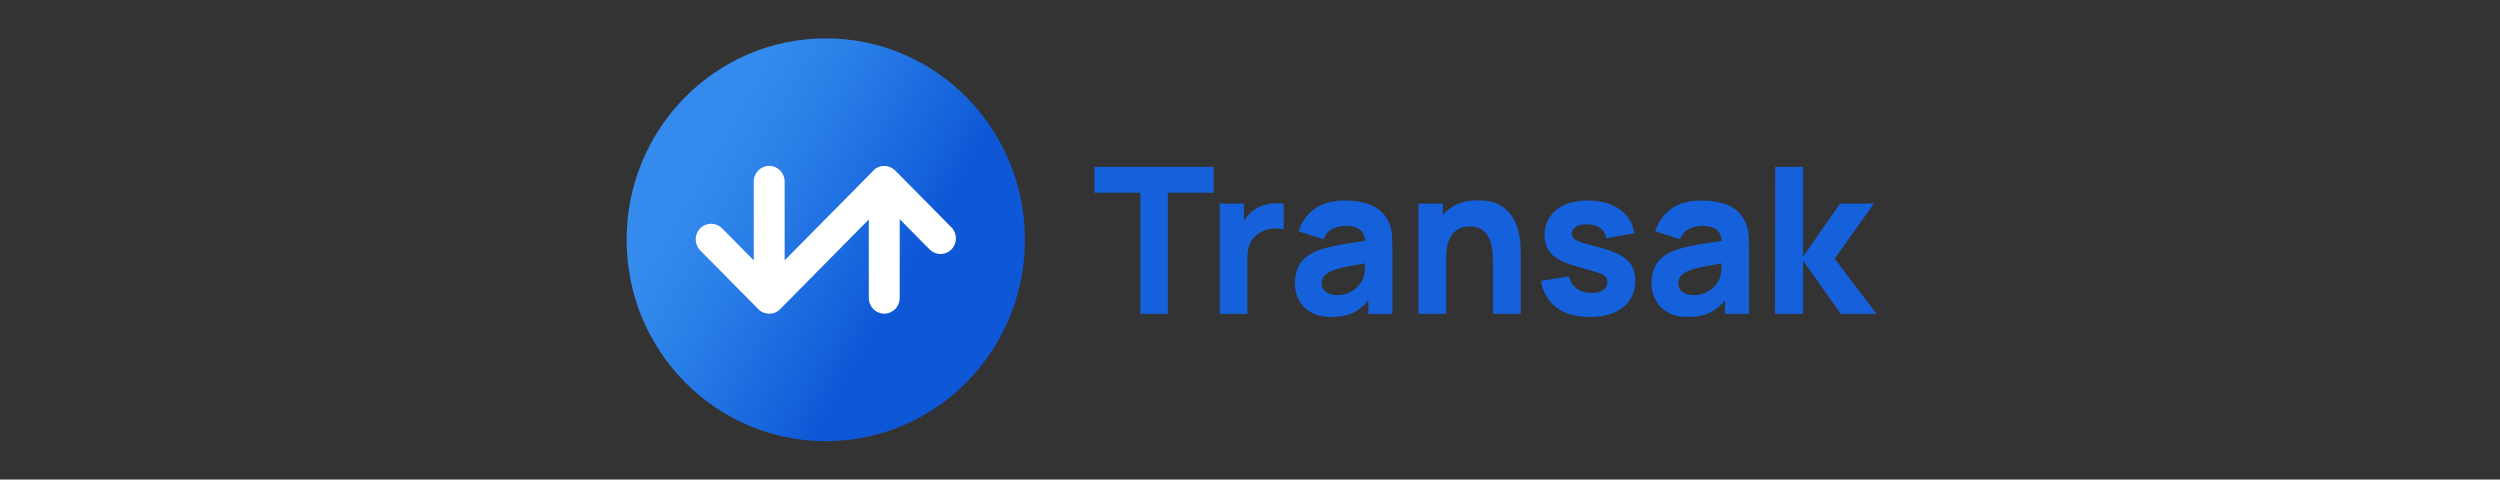 <?xml version="1.0" encoding="UTF-8"?>
<svg xmlns="http://www.w3.org/2000/svg" width="782" height="150" viewBox="0 0 782 150" fill="none">
  <rect x="0" y="0" width="782" height="150" fill="#333333" stroke="none"/>
  <g clip-path="url(#clip0_520_1587)">
    <path d="M258.299 138C292.705 138 320.598 109.794 320.598 75C320.598 40.206 292.705 12 258.299 12C223.892 12 196 40.206 196 75C196 109.794 223.892 138 258.299 138Z" fill="url(#paint0_linear_520_1587)"></path>
    <path d="M297.637 71.149L280.04 53.354L280.008 53.322L279.939 53.26C279.825 53.156 279.706 53.058 279.582 52.967C279.495 52.896 279.408 52.829 279.315 52.767C279.274 52.738 279.233 52.714 279.19 52.688C278.187 52.023 276.973 51.765 275.79 51.963C274.607 52.162 273.541 52.803 272.804 53.759L245.437 81.437V56.78C245.437 55.484 244.928 54.24 244.021 53.324C243.115 52.407 241.885 51.892 240.604 51.892C239.322 51.892 238.093 52.407 237.186 53.324C236.28 54.24 235.771 55.484 235.771 56.78V81.437L225.779 71.334C224.866 70.453 223.648 69.969 222.387 69.984C221.125 69.999 219.919 70.513 219.027 71.415C218.134 72.317 217.626 73.537 217.611 74.813C217.596 76.089 218.075 77.32 218.946 78.244L237.187 96.69C237.302 96.807 237.423 96.918 237.55 97.022C237.672 97.121 237.8 97.218 237.927 97.315C238.586 97.747 239.34 98.01 240.122 98.081H240.142C240.299 98.096 240.456 98.105 240.612 98.105H240.685C240.817 98.105 240.947 98.099 241.077 98.087H241.173C241.297 98.072 241.422 98.058 241.544 98.031H241.599C241.736 98.002 241.872 97.97 242.006 97.928H242.029C242.175 97.884 242.318 97.832 242.459 97.773C242.659 97.689 242.853 97.591 243.039 97.479L243.149 97.415C243.332 97.302 243.507 97.176 243.672 97.039L243.721 96.995C243.823 96.907 243.924 96.819 244.011 96.719L271.762 68.639V93.22C271.762 94.516 272.271 95.76 273.177 96.676C274.084 97.593 275.313 98.108 276.595 98.108C277.877 98.108 279.106 97.593 280.012 96.676C280.919 95.76 281.428 94.516 281.428 93.22V68.563L290.804 78.062C291.714 78.96 292.938 79.46 294.209 79.452C295.481 79.444 296.699 78.929 297.598 78.019C298.497 77.11 299.005 75.878 299.013 74.592C299.02 73.306 298.526 72.069 297.637 71.149Z" fill="white"></path>
    <path d="M342.362 60.293H356.702V98.172H365.291V60.293H379.631V52.18H342.362V60.293Z" fill="#1461DB"></path>
    <path d="M398.452 63.599C397.435 63.67 396.429 63.852 395.451 64.142C394.508 64.419 393.607 64.821 392.768 65.337C391.714 65.959 390.791 66.785 390.051 67.767C389.703 68.234 389.386 68.724 389.105 69.235V63.678H381.526V98.172H390.194V80.542C390.171 79.332 390.346 78.127 390.713 76.976C391.046 75.956 391.586 75.019 392.299 74.224C393.012 73.429 393.882 72.795 394.853 72.361C395.92 71.856 397.07 71.557 398.246 71.481C399.356 71.369 400.476 71.469 401.549 71.774V63.678C400.522 63.549 399.485 63.523 398.452 63.599Z" fill="#1461DB"></path>
    <path d="M434.141 68.98C433.024 66.756 431.134 65.029 428.835 64.127C426.499 63.188 423.825 62.718 420.812 62.718C416.707 62.718 413.465 63.614 411.085 65.404C408.753 67.123 407.044 69.57 406.223 72.367L413.99 74.856C414.54 73.279 415.498 72.183 416.864 71.569C418.1 70.98 419.446 70.664 420.812 70.641C423.088 70.641 424.709 71.12 425.677 72.079C426.435 72.828 426.887 73.923 427.05 75.338C425.599 75.558 424.22 75.766 422.928 75.957C420.72 76.288 418.741 76.634 416.992 76.996C415.459 77.3 413.949 77.716 412.475 78.241C410.867 78.796 409.381 79.662 408.101 80.792C407.051 81.751 406.244 82.951 405.747 84.291C405.25 85.693 405.004 87.174 405.021 88.665C405.001 90.501 405.453 92.312 406.333 93.919C407.23 95.537 408.567 96.862 410.185 97.735C411.88 98.684 413.949 99.158 416.391 99.156C419.34 99.156 421.778 98.639 423.703 97.606C425.357 96.674 426.82 95.431 428.014 93.945V98.199H435.532V77.09C435.538 75.662 435.475 74.235 435.34 72.813C435.194 71.468 434.787 70.165 434.141 68.98ZM426.118 87.696C425.764 88.359 425.324 88.971 424.809 89.516C424.07 90.314 423.192 90.968 422.22 91.447C420.973 92.048 419.603 92.338 418.223 92.293C417.35 92.314 416.481 92.163 415.665 91.846C415 91.589 414.423 91.14 414.008 90.555C413.609 89.957 413.406 89.247 413.427 88.526C413.42 87.983 413.546 87.445 413.793 86.962C414.071 86.45 414.459 86.008 414.928 85.667C415.555 85.213 416.238 84.843 416.96 84.567C417.796 84.26 418.65 84.004 419.517 83.8C420.485 83.566 421.759 83.304 423.34 83.017C424.347 82.835 425.578 82.618 426.983 82.377C426.966 82.99 426.94 83.651 426.893 84.432C426.847 85.56 426.584 86.669 426.118 87.696Z" fill="#1461DB"></path>
    <path d="M474.85 71.903C474.431 70.332 473.753 68.844 472.847 67.5C471.836 66.032 470.486 64.837 468.913 64.019C467.23 63.105 465.051 62.648 462.376 62.648C459.029 62.648 456.255 63.382 454.054 64.849C453.045 65.524 452.127 66.328 451.323 67.242V63.678H443.68V98.172H452.388V80.671C452.388 78.519 452.624 76.793 453.096 75.496C453.568 74.199 454.178 73.214 454.925 72.543C455.598 71.908 456.409 71.442 457.294 71.184C458.064 70.96 458.861 70.841 459.662 70.832C461.493 70.832 462.909 71.248 463.909 72.079C464.898 72.891 465.647 73.963 466.075 75.176C466.506 76.363 466.772 77.605 466.864 78.866C466.949 80.089 466.991 81.095 466.989 81.883V98.172H475.697V78.816C475.697 78.229 475.656 77.328 475.572 76.068C475.463 74.66 475.221 73.265 474.85 71.903Z" fill="#1461DB"></path>
    <path d="M507.018 79.911C505.446 79.011 503.367 78.218 500.78 77.533C498.127 76.852 496.153 76.299 494.858 75.872C493.564 75.445 492.711 75.03 492.301 74.627C492.1 74.434 491.941 74.201 491.834 73.942C491.728 73.683 491.676 73.405 491.683 73.124C491.683 72.123 492.161 71.363 493.119 70.826C494.077 70.289 495.349 70.083 496.925 70.189C498.547 70.316 499.832 70.752 500.78 71.498C501.246 71.862 501.632 72.32 501.915 72.842C502.198 73.364 502.371 73.94 502.423 74.533L511.204 72.933C510.945 70.934 510.128 69.05 508.849 67.503C507.5 65.917 505.778 64.699 503.842 63.96C501.573 63.092 499.162 62.668 496.736 62.712C493.979 62.712 491.584 63.155 489.552 64.039C487.652 64.816 486.011 66.125 484.823 67.814C483.688 69.514 483.103 71.529 483.151 73.579C483.105 75.159 483.486 76.721 484.254 78.097C484.992 79.345 486.192 80.416 487.857 81.308C489.521 82.201 491.746 83.01 494.533 83.736C496.995 84.397 498.81 84.93 499.979 85.333C501.14 85.738 501.9 86.146 502.237 86.563C502.592 87.033 502.771 87.615 502.742 88.207C502.761 88.703 502.656 89.197 502.435 89.641C502.214 90.085 501.885 90.465 501.479 90.746C500.632 91.35 499.434 91.653 497.886 91.653C495.989 91.653 494.426 91.195 493.195 90.279C491.955 89.354 491.105 87.992 490.812 86.463L482.019 87.837C482.588 91.435 484.193 94.22 486.835 96.191C489.476 98.162 492.945 99.146 497.241 99.144C501.706 99.144 505.201 98.132 507.726 96.109C510.251 94.085 511.519 91.302 511.529 87.76C511.575 86.163 511.205 84.582 510.455 83.175C509.733 81.911 508.587 80.823 507.018 79.911Z" fill="#1461DB"></path>
    <path d="M545.691 68.98C544.573 66.757 542.684 65.029 540.385 64.127C538.047 63.188 535.373 62.718 532.362 62.718C528.257 62.718 525.015 63.614 522.634 65.404C520.302 67.124 518.593 69.57 517.769 72.367L525.54 74.856C526.09 73.279 527.048 72.183 528.414 71.569C529.65 70.98 530.996 70.664 532.362 70.641C534.637 70.641 536.259 71.12 537.227 72.079C537.984 72.828 538.434 73.923 538.6 75.338C537.148 75.558 535.769 75.766 534.478 75.957C532.27 76.288 530.291 76.634 528.542 76.996C527.008 77.3 525.499 77.716 524.025 78.241C522.194 78.926 520.736 79.772 519.65 80.78C518.601 81.739 517.793 82.939 517.296 84.279C516.798 85.681 516.552 87.163 516.571 88.653C516.551 90.49 517.003 92.3 517.883 93.907C518.779 95.526 520.116 96.85 521.735 97.723C523.43 98.672 525.499 99.146 527.941 99.144C530.89 99.144 533.327 98.627 535.253 97.594C536.906 96.662 538.369 95.419 539.563 93.933V98.187H547.081V77.09C547.088 75.662 547.024 74.235 546.89 72.813C546.744 71.468 546.336 70.165 545.691 68.98ZM537.668 87.696C537.314 88.359 536.873 88.971 536.359 89.516C535.619 90.314 534.742 90.968 533.769 91.447C532.523 92.048 531.152 92.338 529.772 92.293C528.899 92.314 528.03 92.163 527.215 91.846C526.549 91.589 525.973 91.14 525.558 90.555C525.159 89.957 524.955 89.247 524.977 88.526C524.97 87.983 525.095 87.445 525.343 86.962C525.62 86.45 526.008 86.007 526.478 85.667C527.105 85.213 527.788 84.843 528.51 84.567C529.346 84.259 530.2 84.003 531.067 83.8C532.035 83.566 533.309 83.304 534.89 83.017C535.897 82.835 537.128 82.618 538.533 82.377C538.515 82.99 538.486 83.651 538.443 84.432C538.394 85.56 538.131 86.668 537.668 87.696Z" fill="#1461DB"></path>
    <path d="M573.862 80.924L586.179 63.678H575.566L564.007 80.287V52.18H555.29L555.227 98.172H564.007V81.564L575.819 98.172H587L573.862 80.924Z" fill="#1461DB"></path>
  </g>
  <defs>
    <linearGradient id="paint0_linear_520_1587" x1="204.337" y1="43.494" x2="312.861" y2="105.451" gradientUnits="userSpaceOnUse">
      <stop offset="0.13" stop-color="#348BED"></stop>
      <stop offset="0.31" stop-color="#2B80E8"></stop>
      <stop offset="0.64" stop-color="#1461DB"></stop>
      <stop offset="0.72" stop-color="#0E57D7"></stop>
    </linearGradient>
    <clipPath id="clip0_520_1587">
      <rect width="391" height="126" fill="white" transform="translate(196 12)"></rect>
    </clipPath>
  </defs>
</svg>
